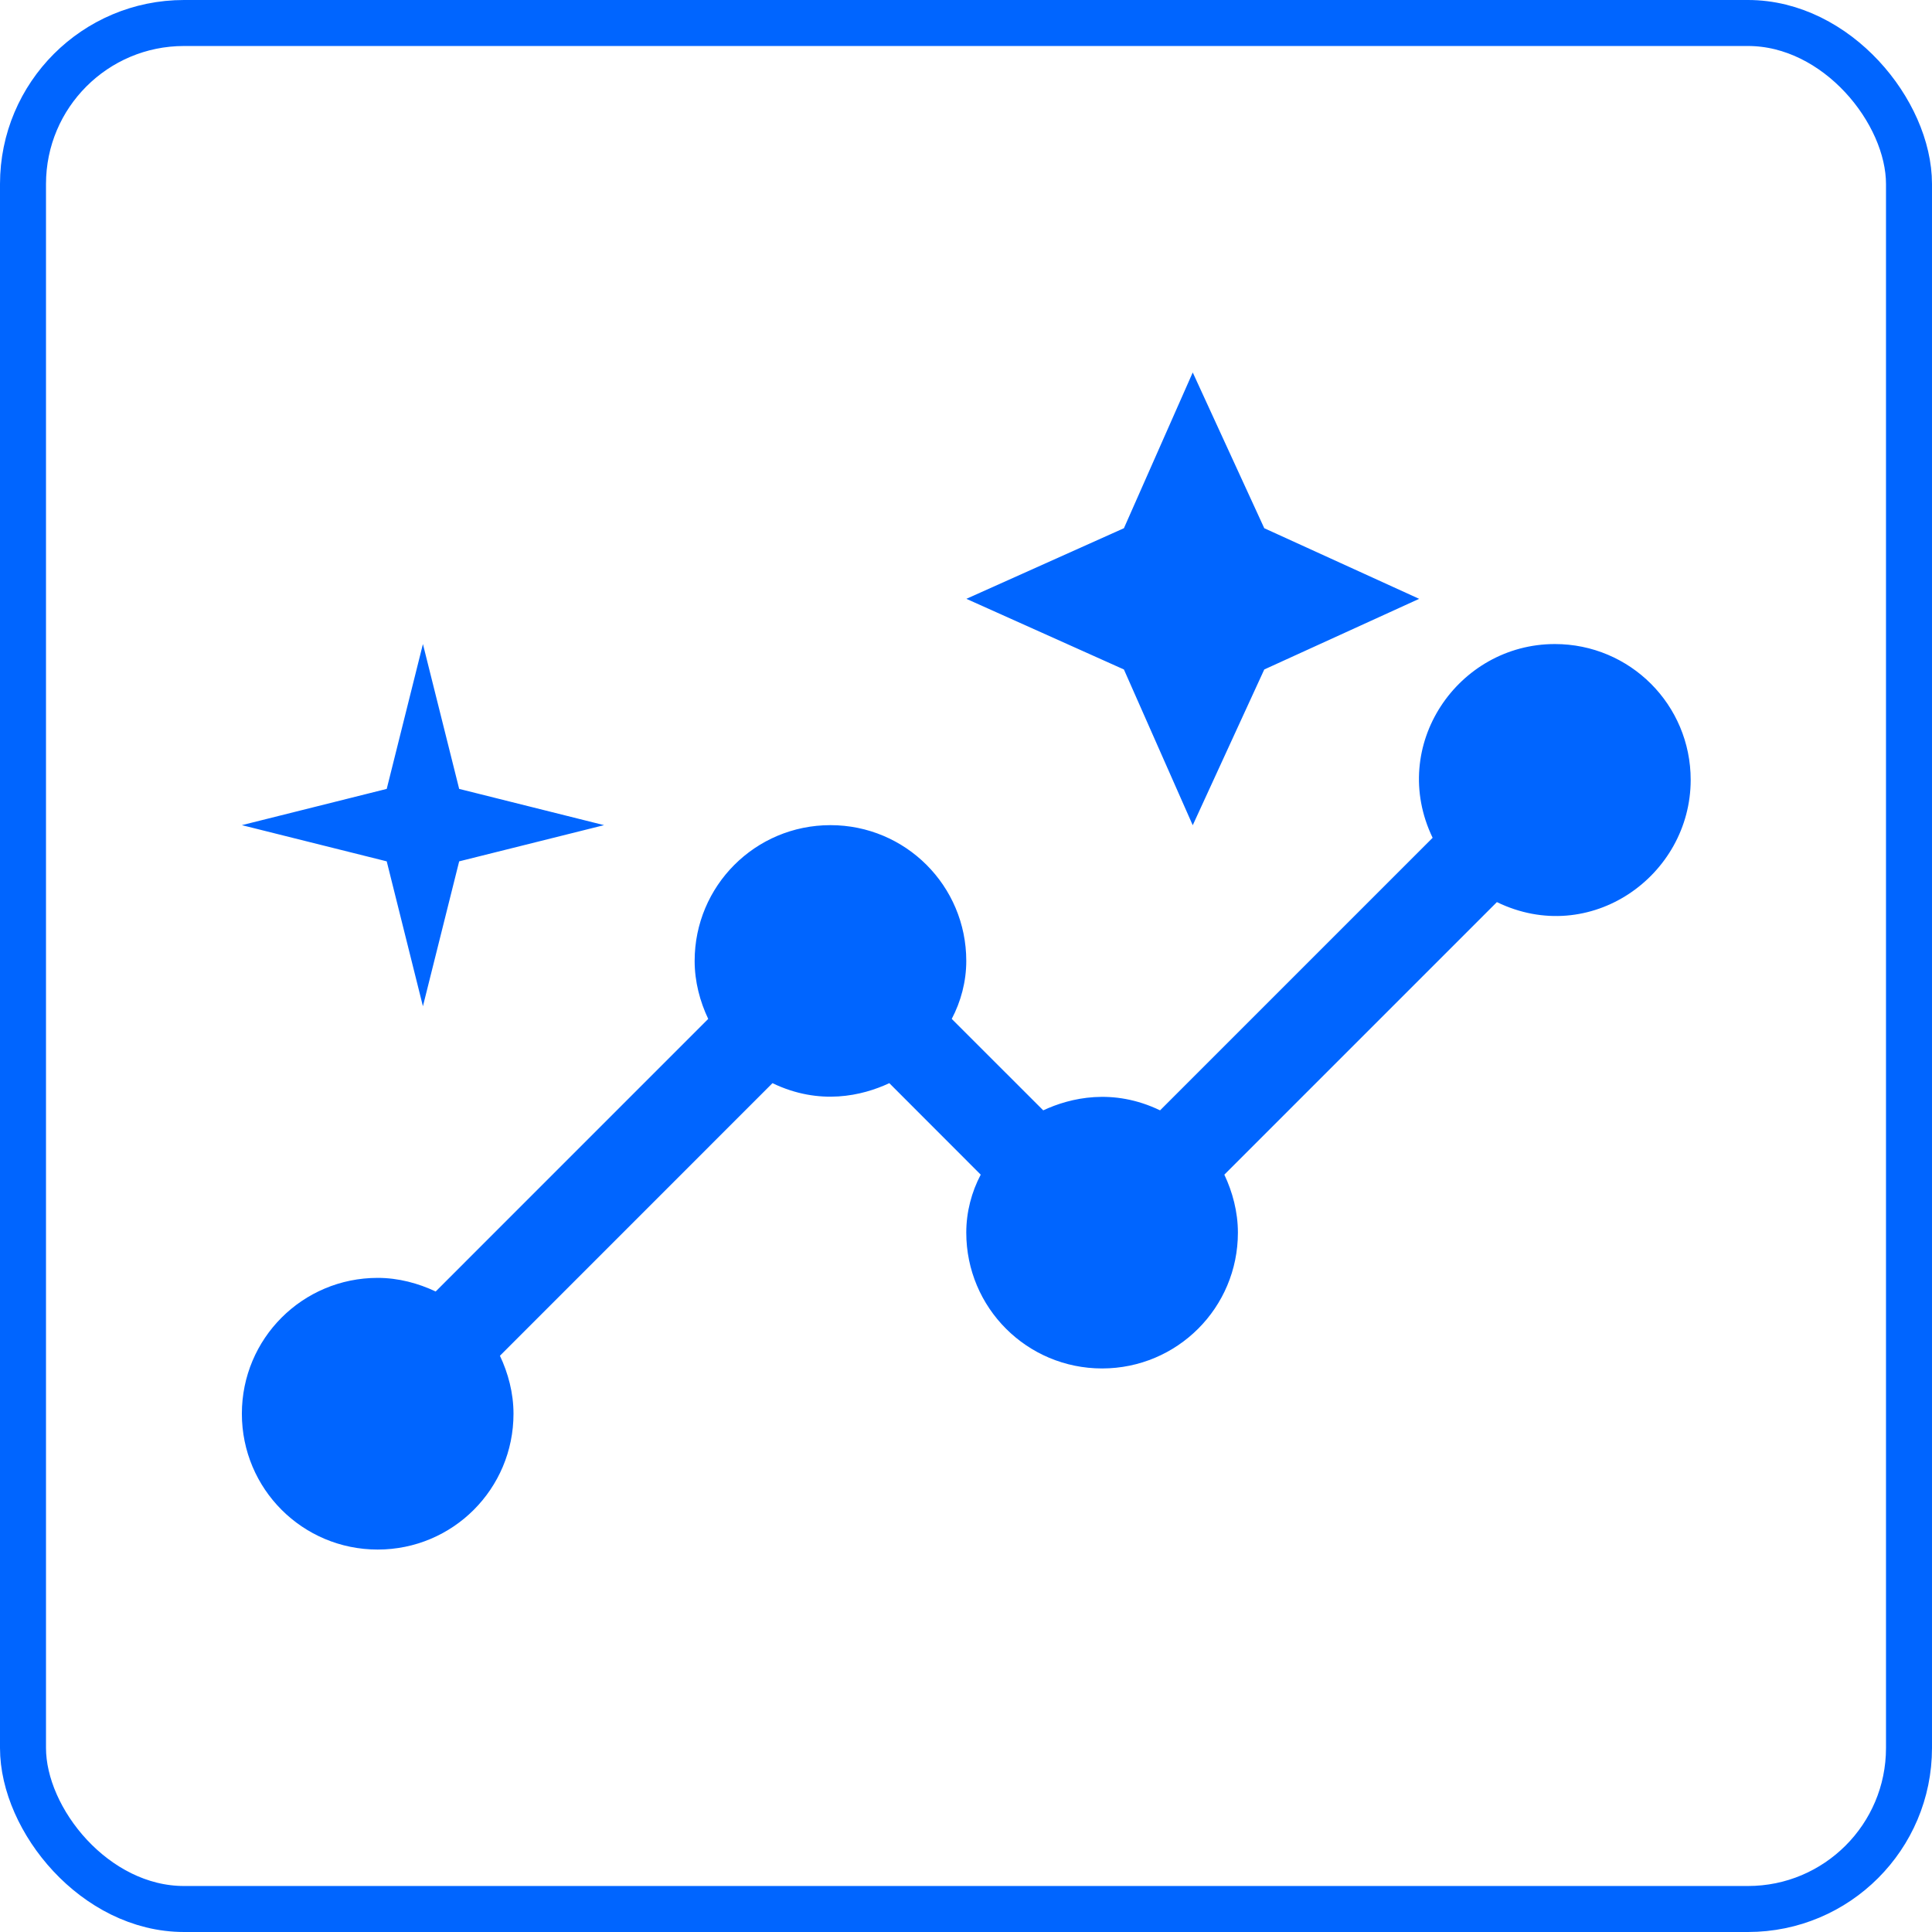 <svg width="42" height="42" viewBox="0 0 42 42" fill="none" xmlns="http://www.w3.org/2000/svg">
<rect x="0.5" y="0.5" width="41" height="41" rx="3.5" stroke="#0065FF"/>
<path d="M33.801 14.001C35.435 14.001 36.754 15.32 36.754 16.954C36.754 19.04 34.569 20.595 32.541 19.611L26.616 25.536C26.793 25.91 26.911 26.343 26.911 26.796C26.911 28.429 25.593 29.748 23.959 29.749C22.325 29.749 21.006 28.429 21.006 26.796C21.006 26.343 21.123 25.91 21.32 25.536L19.333 23.547C18.742 23.823 17.817 24.04 16.793 23.547L10.868 29.473C11.045 29.847 11.163 30.28 11.163 30.733C11.163 32.367 9.845 33.686 8.211 33.686C6.577 33.686 5.258 32.367 5.258 30.733C5.258 29.099 6.577 27.78 8.211 27.78C8.664 27.78 9.097 27.899 9.471 28.076L15.396 22.15C15.218 21.776 15.101 21.343 15.101 20.89C15.101 19.257 16.419 17.938 18.053 17.938C19.686 17.938 21.006 19.256 21.006 20.89C21.006 21.343 20.887 21.776 20.69 22.15L22.679 24.138C23.269 23.863 24.195 23.646 25.219 24.138L31.144 18.213C30.179 16.206 31.695 14.001 33.801 14.001ZM9.982 17.15L13.132 17.938L9.982 18.725L9.194 21.875L8.407 18.725L5.258 17.938L8.407 17.15L9.194 14.001L9.982 17.15ZM27.484 11.483L30.851 13.018L27.484 14.554L25.929 17.94L24.433 14.554L21.008 13.018L24.433 11.483L25.929 8.097L27.484 11.483Z" fill="#0065FF"/>
</svg>
